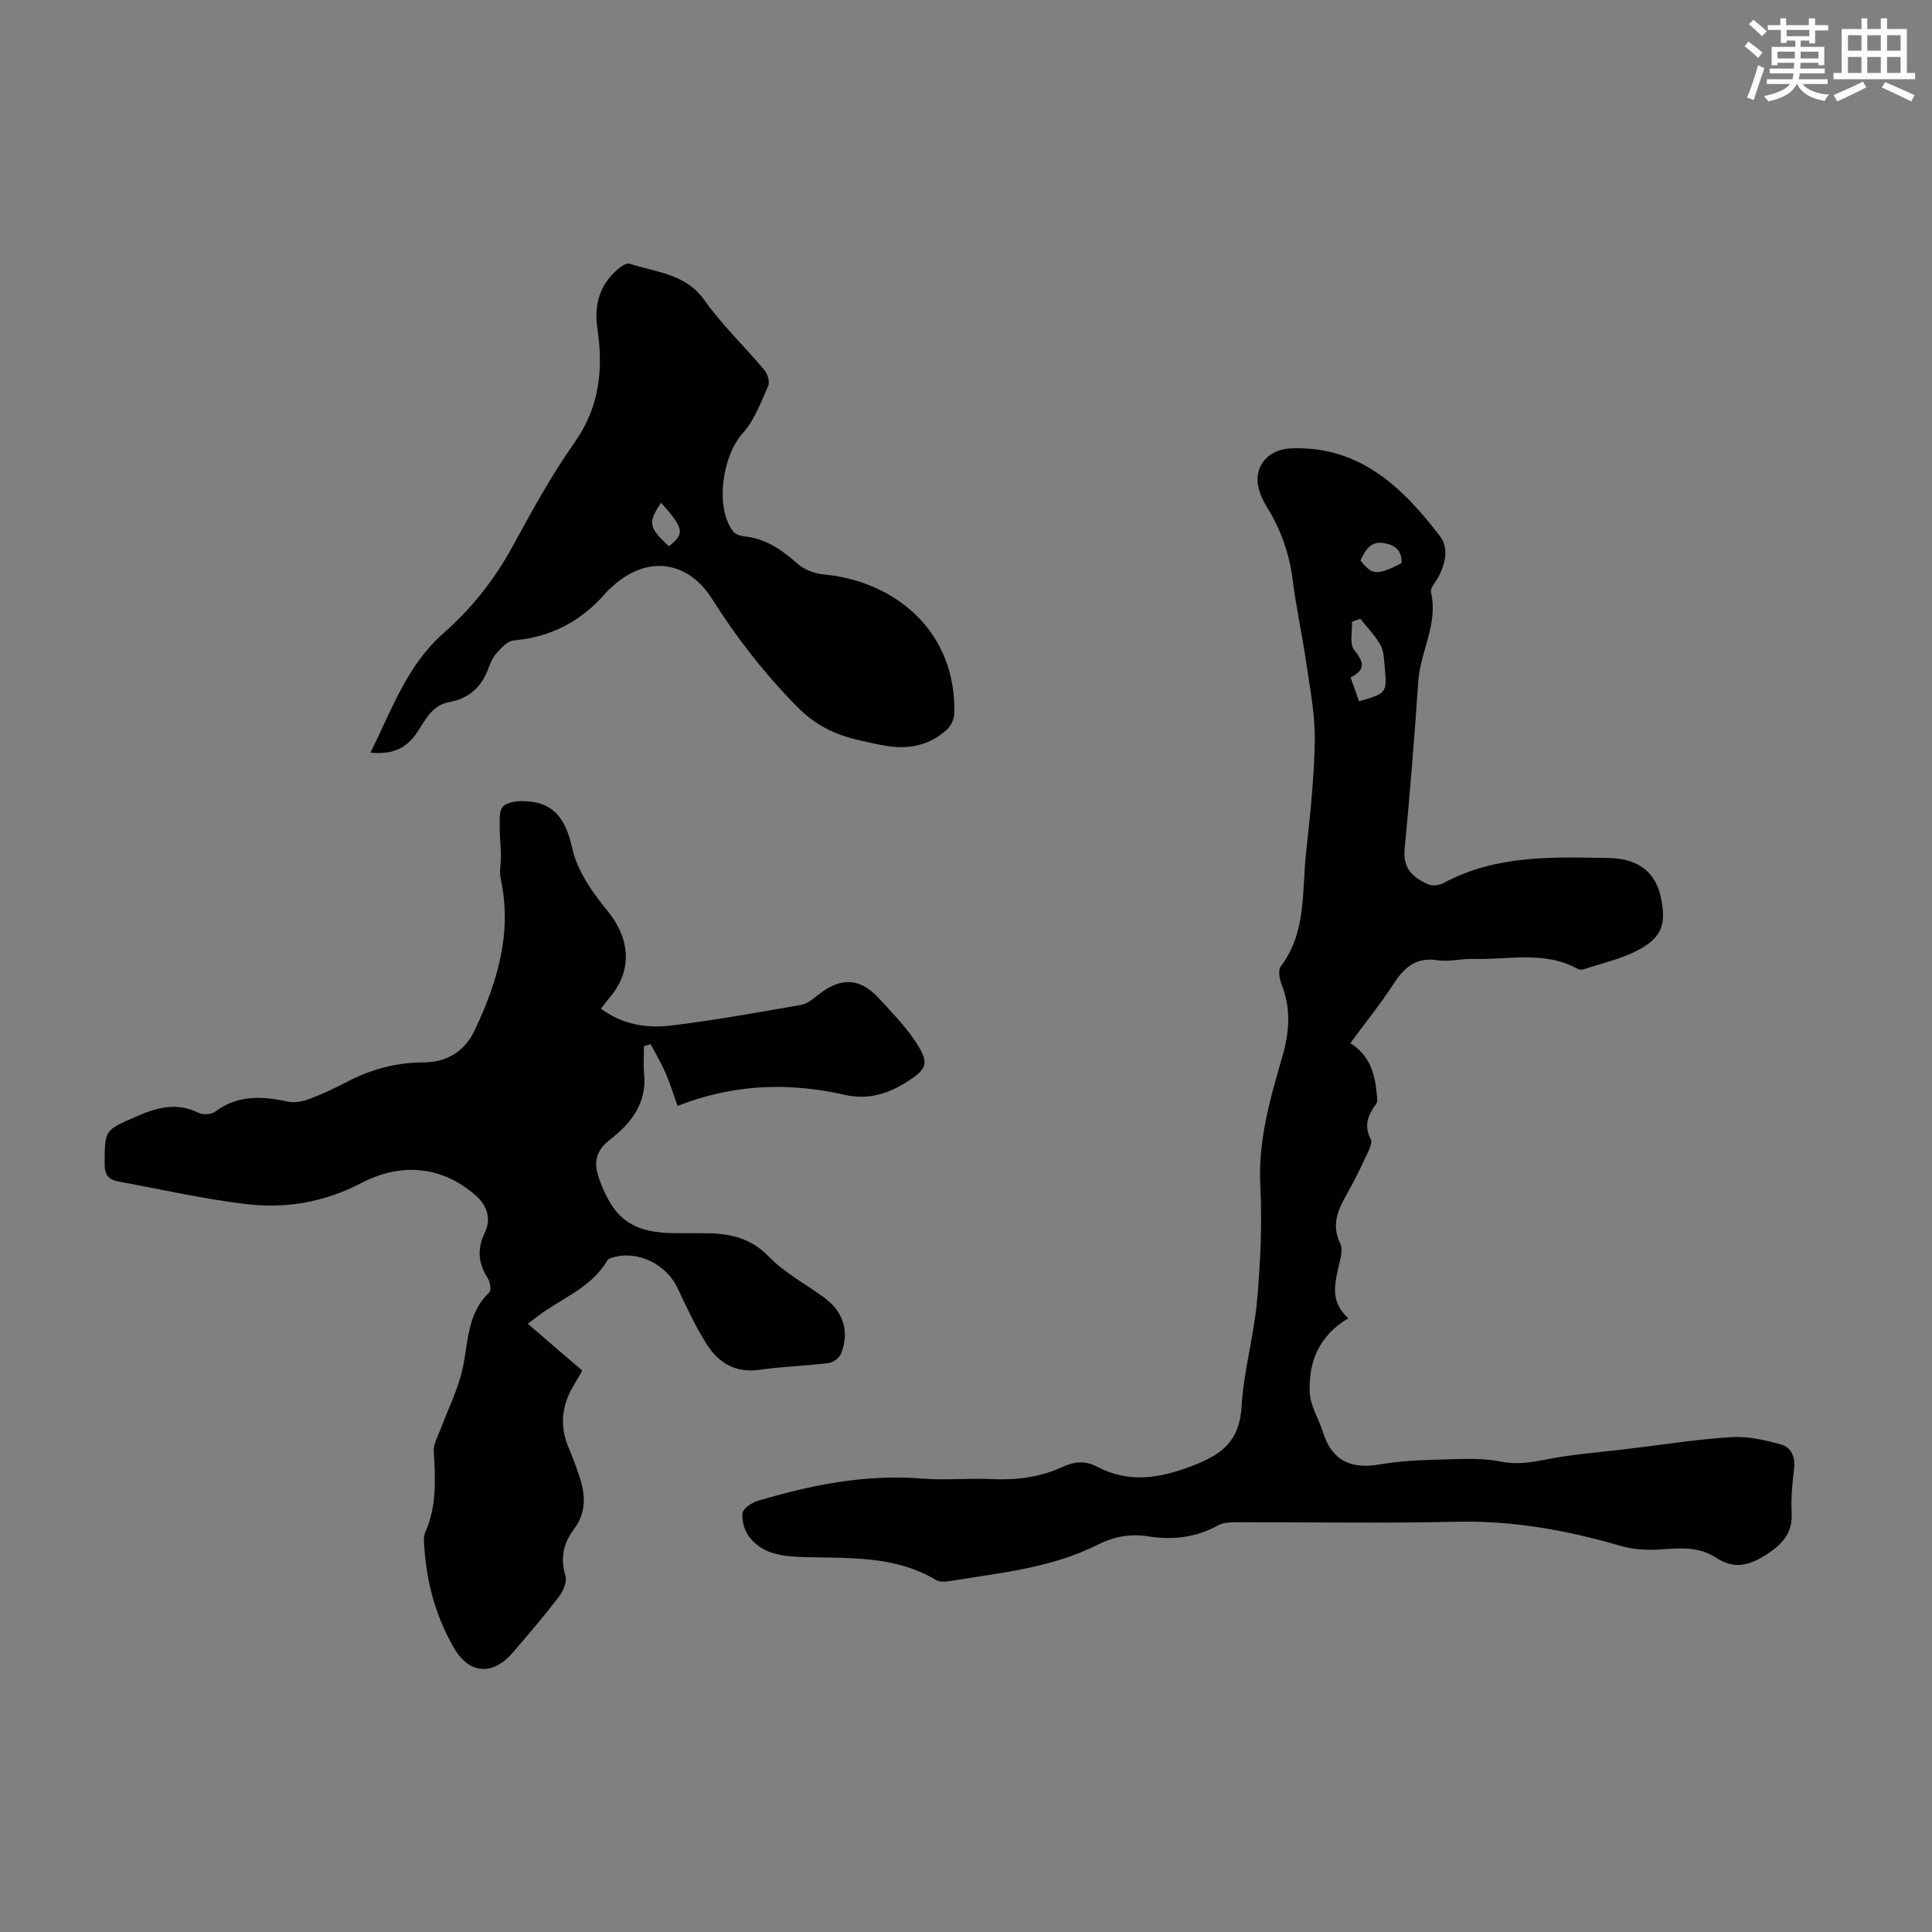 <svg enable-background="new 0 0 400 400" viewBox="0 0 400 400" xmlns="http://www.w3.org/2000/svg"><rect x="0" y="0" width="400" height="400" fill="#808080" stroke="none"/><path d="m361.2 9.6.8-1c.9.7 1.9 1.4 2.9 2.3l-.9 1.1c-1-1-2-1.8-2.8-2.4zm.5 10.6c.9-2.1 1.6-4.3 2.3-6.7.4.2.8.4 1.3.6-.7 2.1-1.5 4.3-2.2 6.6zm.4-15.2.9-.9c1 .8 2 1.6 2.8 2.4l-1 1c-.9-.9-1.8-1.7-2.7-2.5zm12.5-1.2h1.2v1.4h2.7v1.1h-2.7v2.7h-1.2v-.6h-1.8v1.3h4.9v3.8h-1.2v-.5h-3.7c0 .4-.1.9-.1 1.2h5.1v1h-5.2c0 .5-.1.9-.2 1.2h6v1h-5.2c1.1 1.3 2.9 2 5.5 2.2-.4.4-.7.8-.9 1.3-2.9-.5-4.8-1.6-5.7-3.5h-.1c-.8 1.7-2.7 2.9-5.9 3.6-.2-.4-.6-.8-.9-1.1 2.8-.6 4.6-1.4 5.4-2.5h-4.8v-1h5.3c.1-.3.2-.7.2-1.2h-4.9v-1h5c0-.4 0-.8.1-1.2h-3.5v.5h-1.2v-3.8h4.9v-1.3h-1.8v.5h-1.2v-2.7h-2.7v-1h2.6v-1.4h1.2v1.4h4.7v-1.4zm-6.6 8.3h3.6c0-.4 0-.9 0-1.4h-3.6zm1.9-4.6h4.7v-1.3h-4.7zm6.6 3.2h-3.7v1.4h3.7z" fill="#fbfcfa"/><path d="m385.3 3.8h1.3v2.2h2.8v-2.2h1.3v2.2h4.1v9.1h1.7v1.3h-16.9v-1.3h1.7v-9.1h4.1v-2.2zm.4 13.1.7 1.2c-1.8.9-3.8 1.9-6 2.9-.2-.4-.5-.8-.8-1.3 2.3-1 4.3-1.9 6.1-2.8zm-3.1-6.4h2.8v-3.2h-2.8zm0 4.6h2.8v-3.3h-2.8zm4-4.6h2.8v-3.2h-2.8zm0 4.6h2.8v-3.3h-2.8zm3.7 1.9c2.1.9 4.1 1.8 6.1 2.7l-.7 1.3c-2.2-1.1-4.2-2-6.1-2.9zm3.2-9.7h-2.8v3.2h2.8zm-2.8 7.8h2.8v-3.3h-2.8z" fill="#fbfcfa"/><g fill="#010102"><path d="m279.58 215.97c4 2.55 5.05 6.26 5.44 10.28.07.77.28 1.78-.09 2.29-1.71 2.28-2.6 4.48-1.12 7.33.38.72-.34 2.15-.8 3.14-1.23 2.63-2.49 5.26-3.92 7.79-1.91 3.36-3.59 6.54-1.61 10.64.66 1.36-.06 3.51-.44 5.23-.8 3.58-1.48 7.07 2.12 10.26-6.12 3.62-8.31 9.14-7.98 15.48.14 2.71 1.84 5.32 2.69 8.02 1.88 5.96 5.72 7.83 11.87 6.75 5.15-.9 10.47-.92 15.72-1.09 3.1-.1 6.28-.08 9.3.52 3.07.6 5.81.26 8.84-.35 5.79-1.17 11.73-1.59 17.61-2.3 7.11-.86 14.2-1.99 21.33-2.42 3.41-.21 6.99.62 10.33 1.57 1.98.56 2.85 2.57 2.58 4.92-.35 3-.67 6.04-.51 9.04.22 4.18-1.66 6.45-5.11 8.71-3.72 2.44-6.84 3.15-10.57.71-3.51-2.3-7.36-1.99-11.32-1.7-2.81.2-5.81.03-8.5-.75-11.13-3.26-22.34-5.25-34.03-4.98-15 .35-30.01.07-45.01.11-1.42 0-3.05-.01-4.22.64-4.62 2.57-9.46 3.08-14.58 2.26-3.64-.58-7.08.1-10.38 1.77-9.58 4.82-20.12 5.78-30.47 7.49-.96.16-2.19.26-2.94-.19-8.53-5.14-18.05-4.49-27.38-4.76-4.26-.13-8.35-.53-11.18-4.02-1.05-1.29-1.67-3.37-1.54-5.01.08-.97 1.89-2.23 3.14-2.6 11.09-3.31 22.33-5.57 34.04-4.63 4.78.39 9.63-.11 14.44.11 5.13.24 10.05-.38 14.71-2.54 2.38-1.1 4.64-1.31 7.02-.06 6.6 3.46 12.81 2.52 19.72-.11 6.33-2.41 9.86-5.21 10.28-12.36.43-7.33 2.55-14.56 3.2-21.89.71-7.89 1.07-15.88.67-23.78-.47-9.31 2.02-17.96 4.53-26.62 1.49-5.14 1.88-9.97-.1-15-.45-1.14-.78-2.99-.19-3.78 5.35-7.08 4.37-15.51 5.23-23.5.84-7.79 1.71-15.61 1.81-23.43.07-5.41-1.04-10.86-1.82-16.27-.82-5.64-2.06-11.23-2.77-16.89-.68-5.44-2.45-10.38-5.31-15.01-.7-1.13-1.31-2.37-1.66-3.65-1.31-4.69 1.87-8.33 6.63-8.51 14.17-.55 22.96 7.93 30.75 18.04 2.02 2.62 1.25 5.73-.21 8.56-.56 1.08-1.76 2.31-1.55 3.21 1.54 6.52-2.21 12.2-2.63 18.4-.79 11.61-1.72 23.2-2.83 34.78-.39 4.07 1.85 5.96 4.96 7.3.85.36 2.23.17 3.09-.29 10.86-5.86 22.68-5.41 34.41-5.18 6.04.12 9.49 3.08 10.56 8.02 1.22 5.65.31 8.43-4.77 11.09-3.41 1.79-7.31 2.64-11 3.87-.4.13-.96.23-1.29.04-6.93-3.92-14.45-1.91-21.73-2.14-2.45-.08-4.98.65-7.35.28-4.49-.7-6.94 1.43-9.18 4.91-2.67 4.11-5.77 7.94-8.93 12.25zm.04-75.72c.64 1.78 1.21 3.38 1.77 4.95 5.76-1.71 5.79-1.71 5.3-7.13-.14-1.55-.18-3.27-.9-4.56-1.1-1.96-2.75-3.62-4.16-5.4-.57.21-1.15.42-1.72.63.1 1.98-.55 4.54.45 5.8 1.93 2.46 2.57 4.06-.74 5.71zm2.05-24.23c2.4 3.1 3.41 3.16 8.5.58.11-2.4-1.08-3.64-3.39-4.11-3.05-.64-4.06 1.43-5.11 3.53z"/><path d="m124.42 208.83c4.53 3.39 9.65 4.11 14.77 3.47 8.98-1.11 17.9-2.7 26.81-4.28 1.3-.23 2.49-1.36 3.62-2.22 4.57-3.52 8.45-3.35 12.37.91 2.86 3.11 5.88 6.2 8.08 9.76 2.31 3.73 1.65 4.95-2.04 7.35-3.98 2.59-8.23 3.96-13.04 2.87-11.59-2.63-23.05-2.3-34.7 2.27-.91-2.51-1.57-4.71-2.49-6.81-.89-2.04-2.04-3.97-3.08-5.94-.46.12-.93.24-1.39.36 0 1.91-.16 3.83.03 5.72.6 6.1-2.71 10.29-7.04 13.64-3.08 2.38-3.45 4.86-2.26 8.17 3.04 8.43 6.97 11.22 16.08 11.22 1.68 0 3.36.01 5.04 0 5.22-.04 9.92.64 13.97 4.83 3.29 3.41 7.71 5.71 11.58 8.57 3.91 2.9 5.19 7.02 3.41 11.53-.35.88-1.61 1.84-2.55 1.96-4.77.59-9.6.71-14.35 1.39-5.01.71-8.53-1.46-10.97-5.36-2.3-3.67-4.16-7.64-6-11.58-2.3-4.92-8.25-7.84-13.4-6.32-.41.12-.95.31-1.14.63-3.36 5.74-9.6 7.86-14.53 11.63-.53.41-1.06.81-1.92 1.46 1.92 1.66 3.74 3.24 5.56 4.81 1.86 1.6 3.73 3.19 5.73 4.9-.71 1.22-1.38 2.33-2.03 3.46-2.31 4.05-2.65 8.21-.79 12.55.88 2.05 1.64 4.16 2.33 6.28 1.19 3.67 1.23 7.25-1.23 10.52-2.22 2.94-2.89 6.02-1.78 9.7.37 1.22-.48 3.18-1.37 4.34-3.05 3.98-6.32 7.8-9.6 11.6-4.14 4.79-8.99 4.35-12.09-1-3.65-6.31-5.59-13.13-6.12-20.37-.09-1.22-.29-2.61.17-3.65 2.42-5.44 2.08-11.08 1.75-16.79-.08-1.4.79-2.88 1.31-4.28 1.54-4.14 3.59-8.16 4.58-12.43 1.3-5.6.89-11.66 5.6-16.12.45-.42.19-2.15-.3-2.91-1.98-3.1-2.27-6.02-.62-9.47 1.36-2.84.54-5.6-2.01-7.8-7.3-6.3-15.74-6.53-23.53-2.48-7.8 4.06-15.69 5.35-23.97 4.36-8.85-1.05-17.58-3.06-26.36-4.66-2.03-.37-2.86-1.41-2.85-3.67.04-7.08.01-6.9 6.44-9.74 4.35-1.92 8.47-3.07 13.04-.8.9.45 2.63.33 3.43-.27 4.68-3.49 9.7-3.21 14.99-2.06 1.39.3 3.08-.02 4.45-.53 2.71-1.02 5.36-2.26 7.93-3.61 4.95-2.59 10.18-3.97 15.76-3.98 4.88-.01 8.55-2.39 10.53-6.55 4.7-9.91 7.87-20.19 5.44-31.42-.34-1.57.08-3.3.04-4.96-.04-1.97-.28-3.94-.26-5.91.02-1.4-.13-3.2.64-4.08.78-.89 2.6-1.17 3.97-1.17 6.51-.01 9.04 3.54 10.43 9.81 1.03 4.64 4.18 9.12 7.3 12.92 4.53 5.53 5.23 11.94.79 17.49-.7.85-1.37 1.73-2.16 2.74z"/><path d="m76.71 155.82c4.41-8.93 7.63-18.14 15.06-24.68 5.88-5.17 10.57-11.1 14.32-17.95 4.02-7.35 8.06-14.77 12.88-21.6 5.2-7.36 5.96-15.17 4.71-23.61-.73-4.88.48-9.12 4.37-12.35.64-.53 1.71-1.24 2.31-1.04 5.49 1.82 11.57 2.02 15.51 7.59 3.64 5.15 8.31 9.56 12.38 14.42.67.8 1.17 2.45.8 3.29-1.51 3.39-2.85 7.12-5.27 9.8-4.26 4.73-5.78 15.37-2 20.32.46.6 1.5.95 2.31 1.04 4.46.45 7.81 2.81 11.06 5.69 1.37 1.21 3.48 2.01 5.33 2.18 15.22 1.43 27.56 12.1 27.1 28.82-.03 1.14-.7 2.55-1.54 3.32-3.53 3.23-7.82 4.14-12.48 3.38-1.98-.32-3.95-.79-5.91-1.24-4.84-1.11-8.94-3.13-12.62-6.88-6.72-6.83-12.5-14.25-17.6-22.32-5.11-8.08-13.62-9.04-20.61-2.59-.41.38-.86.72-1.22 1.15-5.08 5.96-11.42 9.36-19.29 10.04-1.24.11-2.5 1.53-3.47 2.59-.8.88-1.32 2.09-1.74 3.23-1.41 3.9-4.08 6.2-8.16 6.96-3.51.66-4.89 3.73-6.59 6.27-2.19 3.25-5.02 4.64-9.64 4.17zm61.78-42.72c3.34-2.65 3.14-3.63-1.62-9.02-2.76 4.18-2.61 5.07 1.62 9.02z"/></g></svg>